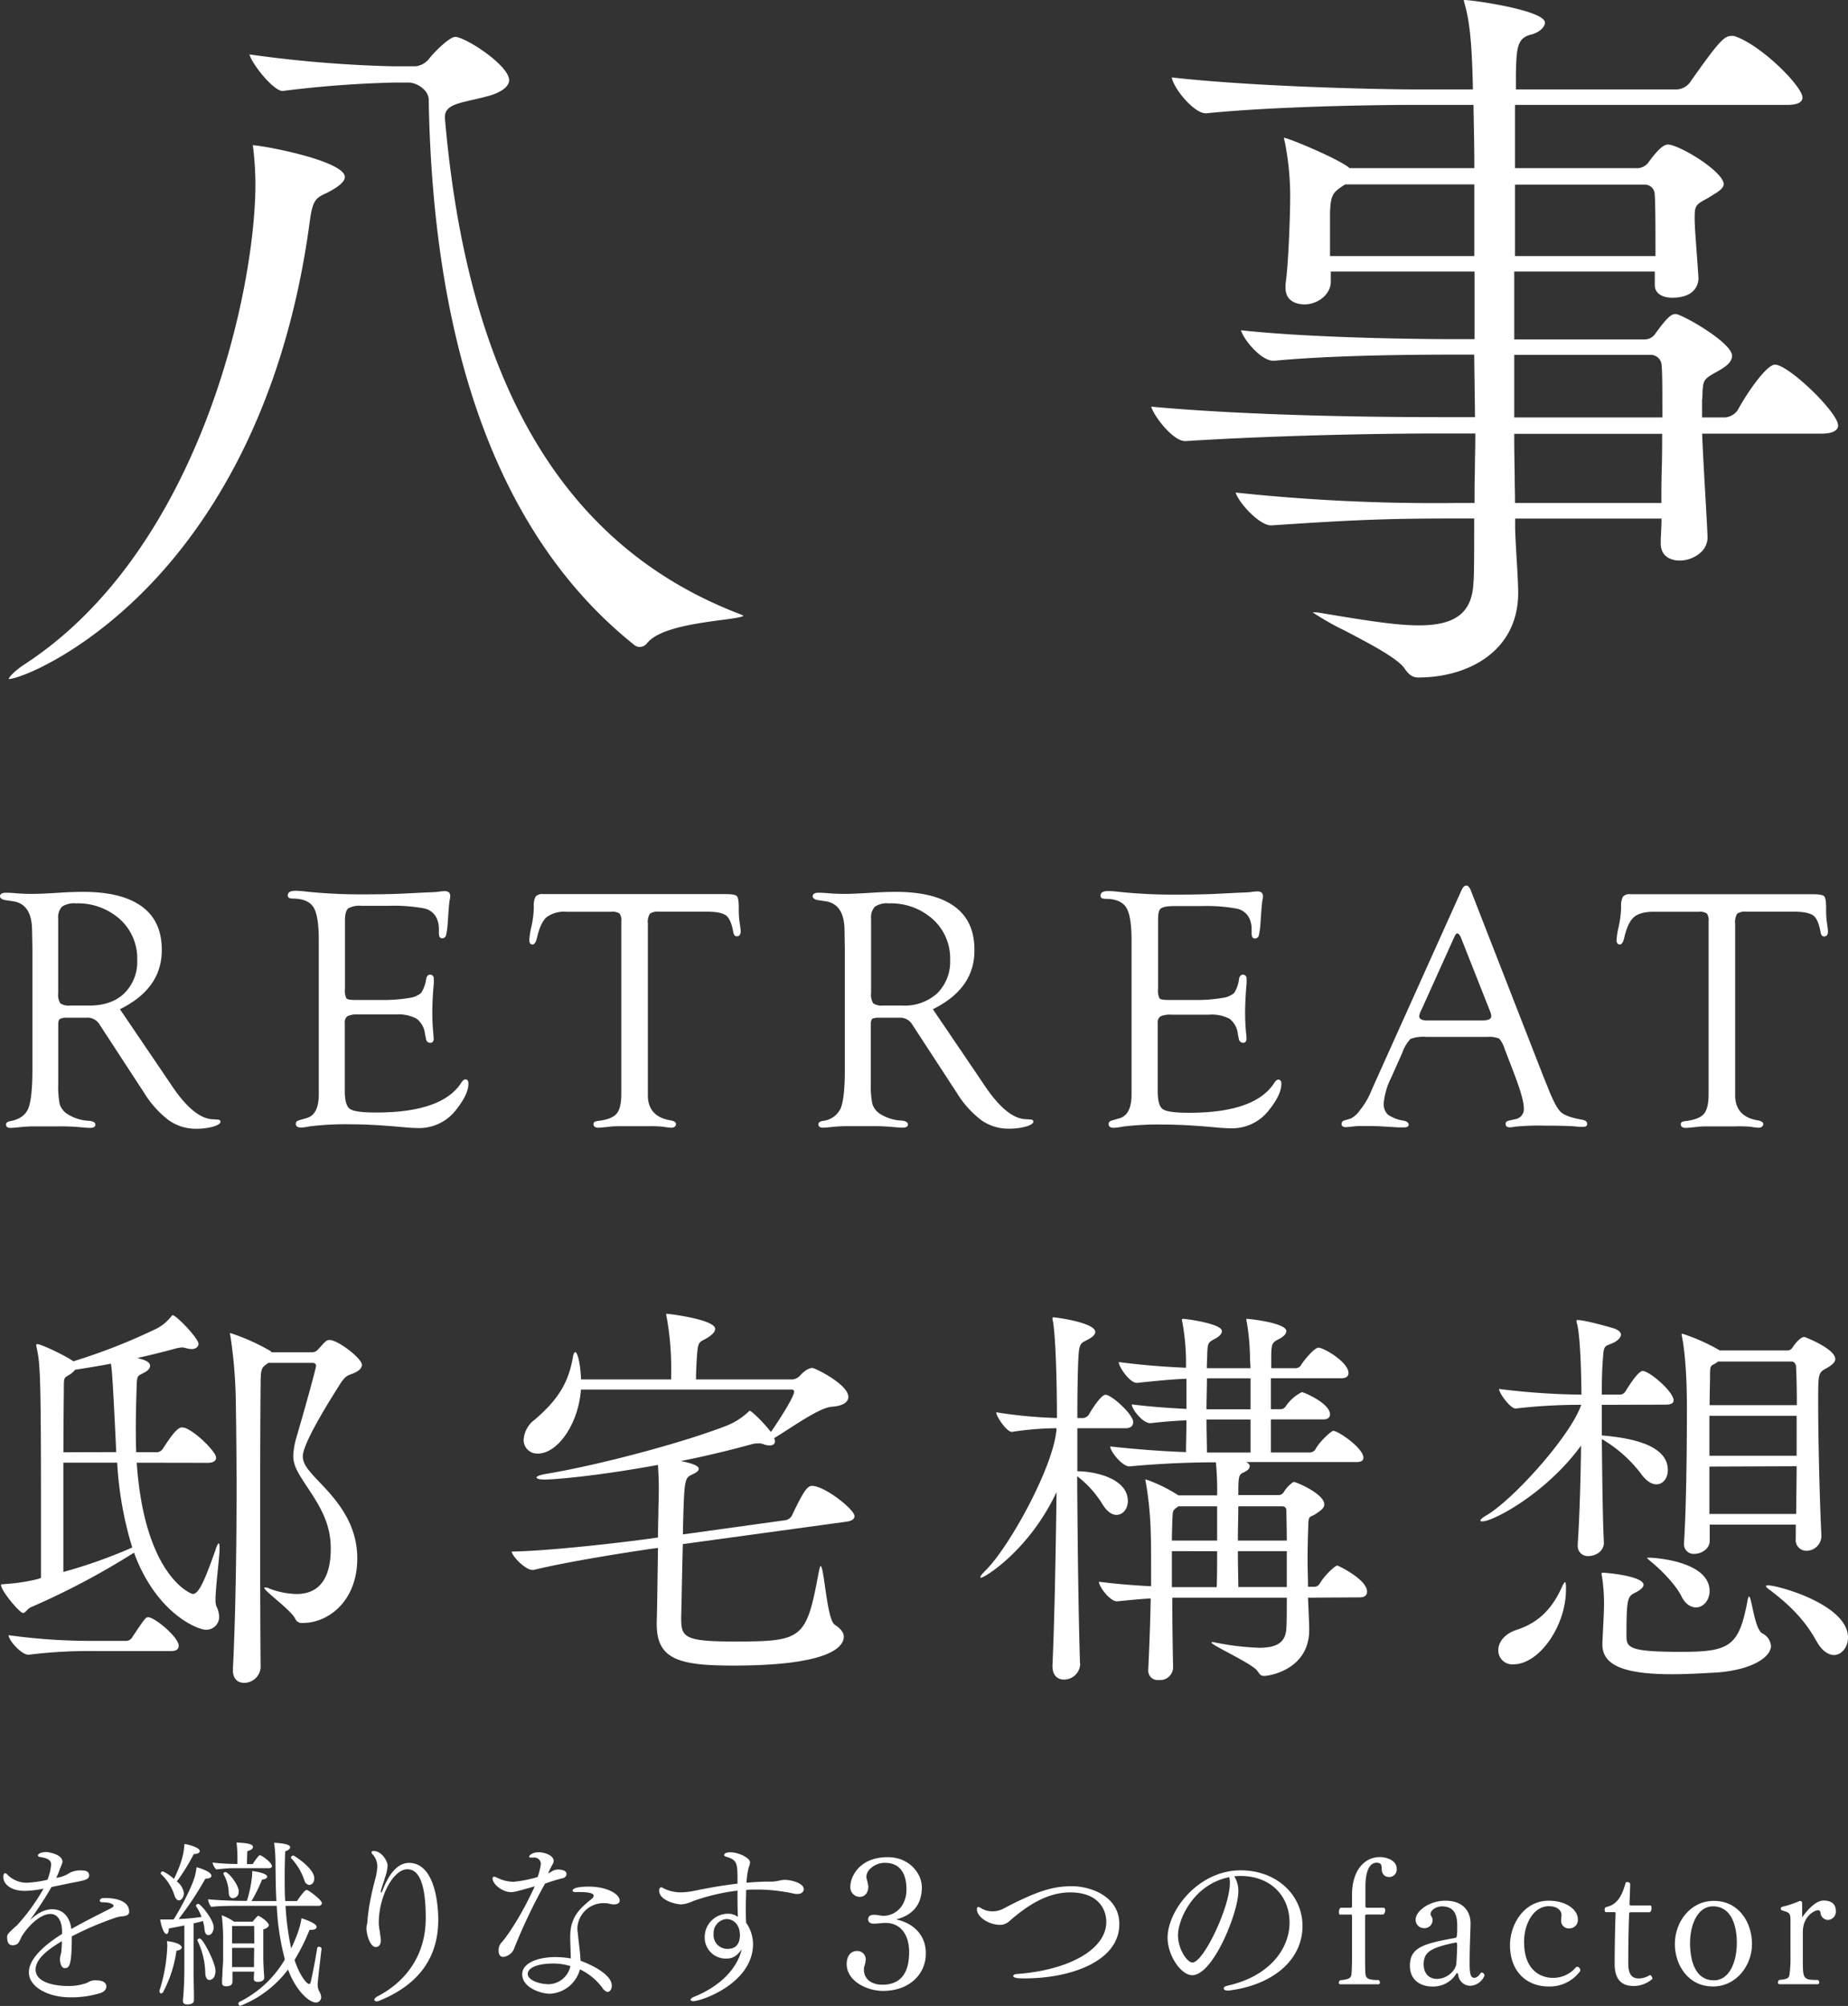 <svg xmlns="http://www.w3.org/2000/svg" width="429.26" height="465.82" viewBox="0 0 429.26 465.82"><rect x="0" y="0" width="429.26" height="465.82" fill="#333333" stroke="none"/><defs><style>.a{fill:#fff;}</style></defs><path class="a" d="M30,444.35c0,.82-.69.94-1.39,1.07a7.92,7.92,0,0,0-1.6.28,74,74,0,0,0-10.33,4.39c0,6.93-.62,7.38-1.64,7.38s-1.11-1.89-1.11-2a4.76,4.76,0,0,1,.17-1.15l.12-.49s.16-1.64.16-2.62c-3.48,2.05-6.11,4.22-6.11,6.6,0,3.07,4.64,3.81,7.47,3.81a12.4,12.4,0,0,0,4-.57,3.79,3.79,0,0,0,.86-.37,2.93,2.93,0,0,1,1.73-.37c2.21,0,2.37,1,2.37,1.43,0,.58-.36,1.19-1.51,1.56a22.81,22.81,0,0,1-6.85.95c-5.08,0-9.63-2.34-9.63-5.83,0-3.11,3.6-6.31,7.7-8.89,0-.29,0-.58,0-.86-.08-1.89-.82-3.78-2.7-3.78-2.22,0-5,2.5-6.73,5.33a6.85,6.85,0,0,1-.78,1.48,1.75,1.75,0,0,1-1.27.45c-.41,0-1.27-.08-1.27-1.84,0-.66.12-.78,1.72-2.3.17-.16.37-.29.54-.45A46.43,46.43,0,0,0,10.12,439a22.39,22.39,0,0,1-4.35.53c-3.15,0-5-1.47-5-3.28,0-.49.17-.82.41-.82s.33.12.54.33a6.4,6.4,0,0,0,4.42,1.89,27,27,0,0,0,4.88-.7,12.14,12.14,0,0,0,.86-3.53c0-.9-.61-1.47-2.58-1.76-.2,0-.49-.12-.49-.37,0-.45,1-.78,1.93-.78.53,0,3.77.53,3.77,2.26,0,.16,0,.2-.41,1.23a5.64,5.64,0,0,0-.33.86c-.2.53-.45,1.1-.7,1.64a7.36,7.36,0,0,0,3.24-1.23,5.63,5.63,0,0,1,2.54-.49c.87,0,1.85.12,1.85,1.14s-.94,1.15-4.59,1.85c-1.15.24-2.67.57-4.14.86a91.73,91.73,0,0,1-5,7.67c1.6-1.44,3.2-2.5,5.21-2.5,2.21,0,4,1.47,4.39,4.59,2.7-1.56,6.07-3.24,8.73-4.59.7-.37,1.07-.54,1.07-.74V443c0-.37-.82-.82-2.55-.82-.45,0-.65-.17-.65-.41s.41-.58.78-.58h.24C25.74,441.15,30,441.4,30,444.35Z" transform="translate(0 -0.43)"/><path class="a" d="M42.22,452.67c0,.33-.41.66-1.23.74a28.82,28.82,0,0,1-3.11,9.64.53.53,0,0,1-.45.28c-.21,0-.37-.16-.37-.45a.59.59,0,0,1,0-.24,38.11,38.11,0,0,0,1.8-10.34,10.17,10.17,0,0,0-.08-1.1C40.42,451.36,42.22,451.93,42.22,452.67ZM49.64,448c0,.57-.32,1.8-1.27,1.8-.45,0-.78-.45-.86-1.27a10.66,10.66,0,0,0-.37-2c-.61.17-1.35.37-2.17.54v10c0,1.27,0,3.45.08,6.23,0,.41,0,1.11,0,1.6,0,.66-.53,1-1.56,1-.65,0-1-.21-1-.86v-.09c.25-2.82.33-4.92.33-8v-9.39c-1.4.29-2.71.53-3.61.7,0,.86-.25,1.27-.53,1.27-.78,0-1.36-2.59-1.48-3.36.08,0,.41,0,2.13,0,.33,0,.66,0,1,0,1.35-2.1,4.34-7.59,5-10.3.12-.53.25-1.23.33-1.84.61.16,3.44,1,3.44,2,0,.37-.41.65-1.27.65h-.12a72.84,72.84,0,0,1-6.23,9.39,49,49,0,0,0,5.33-.49,10.22,10.22,0,0,0-1.28-2.5s0-.08,0-.12c0-.21.29-.41.54-.41C46.69,442.63,49.64,446.24,49.64,448ZM46.4,430.29c0,.37-.49.69-1.39.69a44.37,44.37,0,0,1-3.94,6.36,4.09,4.09,0,0,1,1.64,2.7c0,.91-.53,1.69-1.14,1.69-.37,0-.74-.33-1-1a11.41,11.41,0,0,0-3.15-5.08.29.29,0,0,1-.09-.17.54.54,0,0,1,.5-.49,10.76,10.76,0,0,1,2.58,1.76c2.17-4.42,2.34-6.72,2.42-8.11C43.62,428.73,46.4,429.43,46.4,430.29Zm2.22,29.93c-.53,0-.9-.58-.94-1.64a18.14,18.14,0,0,0-1.81-7.51.15.15,0,0,1,0-.12c0-.2.29-.37.53-.37.74,0,3.65,5.62,3.65,7.5S49,460.22,48.62,460.22Zm25.17.94a3.62,3.62,0,0,0,.29,1.56,3.2,3.2,0,0,1,.53,1.51,1.24,1.24,0,0,1-1.23,1.23c-1.51,0-4.59-2.62-6.48-7.66a25.54,25.54,0,0,1-11.11,8.44c-.2,0-.41-.28-.41-.53a.39.39,0,0,1,.25-.41,25.2,25.2,0,0,0,10.54-9.84A59.8,59.8,0,0,1,64.28,443h-8c-1.8,0-5.28,0-7.21.24a3.39,3.39,0,0,1-.74-1.76c2.05.2,5.62.37,8.57.37h.45a28,28,0,0,0,1.23-6.19c0-.25,0-.49,0-.74.78.08,3.48.53,3.48,1.31,0,.33-.41.62-1.18.66a35.77,35.77,0,0,1-2.46,5H64.2c-.17-3.2-.17-6.15-.21-8.45a35,35,0,0,0-.32-5.08c3.6.16,3.73.82,3.73,1.06s-.33.7-1.15.91c-.08,2-.12,4-.12,5.9s0,3.81.12,5.66H69c.12-.21,1.72-2.58,2.21-2.58s3.57,2.37,3.57,3.07A.73.73,0,0,1,74,443H66.33a61.39,61.39,0,0,0,1.31,9.88c2.13-4.43,2.34-6.64,2.38-7,.53.16,3.53,1.15,3.53,2,0,.37-.33.69-1.19.69-.13,0-.29,0-.45,0a47.57,47.57,0,0,1-3.49,7c1.27,3.86,2.91,5.58,3.36,5.58.17,0,.33-.12.41-.53.37-1.52,1.15-5.62,1.48-7.75a.4.4,0,0,1,.41-.37c.29,0,.61.2.61.45v0C73.79,460.71,73.79,461,73.79,461.16ZM63.17,433.77c0,.25-.2.49-.69.49H54c-1.19,0-2.58.17-3.77.29a3.23,3.23,0,0,1-.86-1.6,47.31,47.31,0,0,0,5.45.33h.33v-1.39a26.22,26.22,0,0,0-.21-3.57c3.37.08,3.82.61,3.82,1s-.41.74-1.32,1c0,.24-.08,2.09-.08,3H58.7a13.18,13.18,0,0,1,1.4-1.93.37.37,0,0,1,.29-.12C60.8,431.23,63.17,433,63.17,433.77Zm-.73,13.7c0,.32-.29.73-1.28,1v6.77c0,.73.09,2.5.13,3.07s.08,1,.08,1.27v.08c0,.91-1.11,1-1.48,1-.78,0-.94-.33-.94-.82,0-.25.08-1.11.08-1.56H54v2.21c0,.86-.45,1.19-1.48,1.19-.61,0-.94-.2-.94-.82v-.2c0-.17,0-.78.08-1.52,0-1.43.17-2.66.17-3.77v-5.09a43.46,43.46,0,0,0-.33-5.08,11.89,11.89,0,0,1,2.87,1.48H58.7a9.36,9.36,0,0,1,1.11-1.27c.08-.05.12-.09.17-.09C60.3,445.33,62.44,446.77,62.44,447.47Zm-7-7.79a1.42,1.42,0,0,1-1.36,1.55c-.53,0-.9-.41-.94-1.23a9.44,9.44,0,0,0-1.23-4.38.17.17,0,0,1,0-.13c0-.16.2-.32.45-.32C53.09,435.17,55.47,438.16,55.47,439.68Zm3.6,8H53.91v4.06h5.16Zm0,5.09H53.91v4.46H59c0-.45,0-1,0-1.43ZM73,436.6c0,1.52-1.15,1.56-1.15,1.56a1.33,1.33,0,0,1-1.1-.94,14.15,14.15,0,0,0-3.16-5.33.18.18,0,0,1,0-.13.63.63,0,0,1,.53-.45C68.3,431.31,73,434.26,73,436.6Z" transform="translate(0 -0.43)"/><path class="a" d="M101.8,446.28c0,10.78-6.93,16-13.62,18.73a1.57,1.57,0,0,1-.69.17c-.33,0-.54-.17-.54-.37s.21-.49.66-.74c6.68-3.44,11.28-9.59,11.28-18.2,0-8.45-1.73-11.36-4.27-11.36-3.24,0-6.64,6.27-6.64,12.46a10.52,10.52,0,0,0,.25,2c0,.25.24,1.68.24,2,0,1.23-.61,1.6-1.23,1.6-1,0-2-2.09-2.13-4.34,0-.46.2-1.07.24-1.64.05-1,.21-2,.37-3.24a68.6,68.6,0,0,1,1.52-6.85,14.49,14.49,0,0,0,.41-2.62,4.14,4.14,0,0,0-1.07-2.79.87.87,0,0,1-.28-.54c0-.2.2-.28.53-.28,1.76,0,3.2,2.29,3.2,3.4a10.23,10.23,0,0,1-.62,2.83c-.28,1-.69,2.05-.94,3a1.58,1.58,0,0,1,0,.21c0,.12,0,.2.12.2s.09-.08.17-.24c2-5.33,4.34-6.64,6.31-6.64C100.85,433.12,101.8,442.14,101.8,446.28Z" transform="translate(0 -0.43)"/><path class="a" d="M131.6,435.58a1.07,1.07,0,0,1-.86,1,36,36,0,0,0-4.14,1.27,129,129,0,0,0-7.09,14.84,3.11,3.11,0,0,1-2.59,2.18c-.69,0-1.1-.5-1.1-1.44a2.65,2.65,0,0,1,.57-1.8c.74-.7,4.22-5.29,7.83-13.16-4.55,1.31-4.92,1.35-5.53,1.35-2,0-4.27-1.85-4.27-3.16,0-.33.13-.41.33-.41a1.32,1.32,0,0,1,.62.17,8.84,8.84,0,0,0,3.93,1,29.18,29.18,0,0,0,5.58-1.11,14.32,14.32,0,0,0,.74-2.95,1.48,1.48,0,0,0-1.68-1.56c-.17,0-.29,0-.46,0h-.2c-.25,0-.37-.08-.37-.24s.57-1,2.3-1c1.27,0,3.4.74,3.4,2a1.7,1.7,0,0,1-.29.86,17.16,17.16,0,0,0-1,2.09,3.06,3.06,0,0,1,.49-.28,7.6,7.6,0,0,1,.7-.41,2.69,2.69,0,0,1,1.1-.25C131.56,434.59,131.6,435.45,131.6,435.58Zm11,7.09a4.17,4.17,0,0,1-1.11-.17,4.57,4.57,0,0,0-1.1-.12,6.09,6.09,0,0,0-6.27,5.66c0,.33,0,.7.08,1.11.2,2.29.57,4.51.65,6.6,4.43,1.68,7.26,3.81,7.26,5.78,0,1.11-.66,1.47-1,1.47s-1-.61-1.15-.9a13.79,13.79,0,0,0-5.25-4.34,7.63,7.63,0,0,1-6.93,5.66c-2.25,0-6.48-1.48-6.48-4.52,0-2.78,4-4,7.71-4a21.16,21.16,0,0,1,3.57.32c0-1.39-.13-3.44-.13-5,0-4.71,2.26-6.6,5-8.85a1,1,0,0,0,.45-.74c0-.82-2.63-.82-3-.82a8.45,8.45,0,0,0-1,0h-.29c-.41,0-.61-.17-.61-.33,0-.49,1-.94,3.73-.94,4.43,0,7.21,1.8,7.21,3.24C143.94,442.42,143.33,442.67,142.63,442.67Zm-14.1,13.73c-3.69,0-5.91,1-5.91,2.42s2.63,2.38,4.92,2.38h.09A5.31,5.31,0,0,0,132.5,457,13.11,13.11,0,0,0,128.53,456.4Z" transform="translate(0 -0.43)"/><path class="a" d="M186.71,439.14c0,.37-.29,1.11-1.48,1.11a4.65,4.65,0,0,1-1-.12,40.65,40.65,0,0,0-8.08-.91c-.9,0-1.89,0-2.83.09,0,1.27-.08,2.58-.08,3.89s0,2.54.08,3.73a8.82,8.82,0,0,1,1.6,4.92c0,9.15-12,13.29-13.86,13.29-.41,0-.65-.13-.65-.33s.28-.49.94-.74c4.8-1.93,9.68-5.66,10.95-11-1.4,2.13-2.87,2.18-3.61,2.18a4.88,4.88,0,0,1-5-5,5.42,5.42,0,0,1,5.25-5.41,3.63,3.63,0,0,1,2.46.74c-.09-1.68-.09-4.06-.09-6.11a47.49,47.49,0,0,0-10.29,2.42,8,8,0,0,1-2.79.78c-1.14,0-5.12-.9-5.12-3.2a1.13,1.13,0,0,1,.08-.45c.12-.25.25-.33.41-.33a1,1,0,0,1,.41.17,8.64,8.64,0,0,0,4.39,1,16.8,16.8,0,0,0,3.16-.41c.69-.12,1.14-.25,2.09-.41,2.58-.49,5.12-.9,7.66-1.19v-1c0-3.86-.16-4.55-2.74-5.29-.25-.08-.37-.21-.37-.33,0-.45.65-.66,1.43-.66,2,0,4.59,1.32,4.59,2.34a3.1,3.1,0,0,1-.32,1.19,19.67,19.67,0,0,0-.5,3.53c1.69-.13,3.37-.25,5.09-.25h.78a8.57,8.57,0,0,0,1.8-.25,6.49,6.49,0,0,1,1.27-.16C184,437,186.71,437.79,186.71,439.14Zm-18,6.93a3.26,3.26,0,0,0-2.95,3.45A3.19,3.19,0,0,0,169,453c1.89,0,2.87-1.11,2.87-3.28C171.82,447.38,170.43,446.07,168.75,446.07Z" transform="translate(0 -0.43)"/><path class="a" d="M205.08,462.76c-3.53,0-8.41-2.17-8.41-6.27,0-1.11.45-3,2.42-3a1.93,1.93,0,0,1,2,2.05,6.76,6.76,0,0,1-.33,1.56,1.23,1.23,0,0,0-.08.37v.37c0,2.13,1.72,3.48,4.26,3.48,4.88,0,6.24-3.52,6.24-7.58s-2-6.77-5.5-6.77h-.24c-.78.05-1.73.17-2.51.17-.53,0-1.27-.17-1.27-1s.62-1.06,1.48-1.06c.7,0,1.31.24,2.05.24,2.71,0,5.37-2.17,5.37-6.15,0-2.95-1-6.15-5-6.15h-.08c-2.1,0-4.23,1.56-4.23,3.24v.21a17,17,0,0,1,.45,2c0,1.51-.78,2.46-2.09,2.46a2.24,2.24,0,0,1-2.09-2.38c0-2.26,2.05-6.85,8.69-6.85,5,0,7.92,3.77,7.92,7,0,4.59-2.75,6.64-6,7.46,3.69.74,6.93,3.36,6.93,7.87C215.08,458.7,211.43,462.76,205.08,462.76Z" transform="translate(0 -0.43)"/><path class="a" d="M260,447.26c0,8.65-11.36,12.59-21.94,12.59-1.15,0-2.71,0-2.71-.58,0-.2.29-.41,1-.45,11.64-.86,20.62-5.57,20.62-12.09,0-2.91-1.84-6.85-8.4-6.85-5.83,0-10.54,3.73-13.17,5.86-.86.7-1.55,1.68-3.15,1.68-2.38,0-5.33-1.72-5.33-3.64,0-.37.12-.5.29-.5a2.18,2.18,0,0,1,.86.37,4.83,4.83,0,0,0,2.46.62,5.08,5.08,0,0,0,2.54-.62c8.2-4.3,11.72-5.2,16-5.2C253.13,438.45,260,440.66,260,447.26Z" transform="translate(0 -0.43)"/><path class="a" d="M285.4,462.68h-.29c-.49,0-.86-.21-.86-.5s.29-.49.94-.65c9.55-2.13,14.35-8.45,14.35-14.64,0-6-4.18-10.74-11.23-10.82-.54,0-1.07,0-1.6.08a3.3,3.3,0,0,0,.16.29,6.38,6.38,0,0,1,.78,3.19c0,4.92-5.86,19.48-10.7,19.48-2.62,0-5.74-4.55-5.74-8.73,0-6.15,7-15.62,17-15.62,8.32,0,14.34,5.69,14.34,12.95C302.53,455.71,295.48,461.45,285.4,462.68Zm-11.77-12.84c0,3.16,2.09,6.32,3.36,6.32,2.54,0,8.69-12.79,8.69-18.49a4.38,4.38,0,0,0-.16-1.32C277.24,438,273.63,446.15,273.63,449.84Z" transform="translate(0 -0.43)"/><path class="a" d="M322.71,436.31c-1.11,0-1.77-.69-1.77-2,0-.7-.08-1.32-1.19-1.32-1.55,0-2.58,1.81-2.58,5.54V443c0,.37.08.45.45.45h3.73c.21,0,.41.16.41.57a1.36,1.36,0,0,1-.41,1h-3.81c-.41,0-.45.16-.45.41V454c0,1.77,0,3.61.08,4.72s.57,1.52,3.08,1.52a.78.78,0,0,1,.28.57c0,.25-.12.41-.37.41h-8.77c-.29,0-.41-.16-.41-.37a.82.82,0,0,1,.33-.57c2.21-.21,2.54-.58,2.62-1.48.12-1.6.12-3.07.12-4.71v-8.2c0-.78,0-.86-.24-.86h-2.67a1.14,1.14,0,0,1-.12-.58c0-.41.12-.9.41-1h2.26c.32,0,.36-.08.36-.62v-2.38c0-5.61,2.83-8.77,6.48-8.77,1.52,0,3.9.74,3.9,2.71A1.74,1.74,0,0,1,322.71,436.31Z" transform="translate(0 -0.43)"/><path class="a" d="M341.57,461.57a2.84,2.84,0,0,1-2.87-2.67c-.05-.16-.13-.28-.25-.28a.21.21,0,0,0-.16.12,6.32,6.32,0,0,1-5.62,3c-2.38,0-5.17-1.23-5.17-4.83,0-4.27,3.16-5.13,10.66-6.48.33-.17.33-1.15.33-2.91,0-3-1.11-4.39-3.57-4.39-1.35,0-2.62.9-2.62,1.76V445c0,.21.45.7.45,1.19a1.86,1.86,0,0,1-2,2,1.93,1.93,0,0,1-1.92-2c0-2,3.24-4.38,6.88-4.38,4.68,0,5.87,3.07,5.87,5.16,0,1.93-.21,5.25-.21,9.23,0,2.42.17,3.52,1.07,3.52h0c.53,0,1-.37,1.6-1.23h.12a.71.71,0,0,1,.66.7A3.74,3.74,0,0,1,341.57,461.57Zm-3.33-10.05h-.08c-6,1.23-7.46,2.3-7.46,5.05s1.89,3.4,3,3.4c2.59,0,4.55-2.09,4.6-3.73,0,0,.16-2.46.16-3.69a2,2,0,0,0,0-.62C338.41,451.61,338.37,451.52,338.24,451.52Z" transform="translate(0 -0.43)"/><path class="a" d="M359.69,461.73c-4.8,0-8.94-3.19-8.94-9.63,0-4.72,3.2-10.29,9-10.29,4,0,6.76,2.05,6.76,4.34a1.94,1.94,0,0,1-1.88,2.09,1.77,1.77,0,0,1-2-1.88c0-.49.08-1,.08-1.27,0-1-1-2-2.91-2-3.61,0-5.78,4.1-5.78,8.28,0,7.13,4.43,8.36,6.68,8.36a6.93,6.93,0,0,0,5.29-2.37.45.45,0,0,1,.41-.21.8.8,0,0,1,.66.78.49.49,0,0,1,0,.21A8.76,8.76,0,0,1,359.69,461.73Z" transform="translate(0 -0.43)"/><path class="a" d="M379.37,461.61c-3.12,0-4.31-2.05-4.31-5.08s.08-8.53.21-11.52c0-.5,0-.54-.29-.54h-2.05a.9.9,0,0,1-.2-.57,1,1,0,0,1,.16-.53s1.15-.37,1.23-.41c1.27-.62,2.46-1.64,3.44-5.13.09-.33.13-.33.37-.33.58,0,.74.17.74.66l-.16,4.3c0,.37,0,.45.41.45h4.3c.33,0,.41.21.41.58s-.12.86-.41,1h-4.39c-.36,0-.41.17-.41.41-.16,4.06-.2,8.61-.2,11.4s.94,3.57,2.5,3.57a5,5,0,0,0,2.5-.78s0,0,.08,0c.25,0,.54.61.54.86v0A6.49,6.49,0,0,1,379.37,461.61Z" transform="translate(0 -0.43)"/><path class="a" d="M397.9,461.73c-5.78,0-8.86-5-8.86-9.88,0-5.08,3.57-10,9.06-10,5.79,0,8.86,5,8.86,10C407,456.73,403.39,461.73,397.9,461.73Zm0-18.61c-3.73,0-5.33,4.55-5.33,8.49,0,4.18,1.23,8.69,5.53,8.69,3.74,0,5.34-4.51,5.34-8.69C403.44,447.67,402.2,443.12,397.9,443.12Z" transform="translate(0 -0.43)"/><path class="a" d="M424.63,446.28a1.79,1.79,0,0,1-1.76-1.73c-.08-.32-.25-.53-.58-.53-.69,0-3.52,1.27-3.52,5.09v6.27c0,4.59,0,4.84,3.52,4.84a.7.7,0,0,1,.29.57.37.37,0,0,1-.37.41H413.4a.36.36,0,0,1-.41-.41.78.78,0,0,1,.28-.57c2-.21,2.3-.41,2.42-1.4a28.63,28.63,0,0,0,.21-4.26v-8c0-1.84-.17-2-2-2.5a.5.5,0,0,1-.25-.41.44.44,0,0,1,.29-.41,24.54,24.54,0,0,0,4.06-1.35h.16c.37,0,.45.24.45.7v3.07c1.81-2.5,3.53-3.89,5-3.89,1,0,2.83.28,2.83,2.46A1.94,1.94,0,0,1,424.63,446.28Z" transform="translate(0 -0.43)"/><path class="a" d="M27.86,234.79l10.86,16L40,252.69q5,7.38,9.28,7.65l1.26.08c.47,0,.7.22.67.56s-.61.77-1.75,1.09a14.36,14.36,0,0,1-3.88.48,10.87,10.87,0,0,1-6.35-1.95,23.27,23.27,0,0,1-5.73-6.36l-9.79-15-.55-.86a3.29,3.29,0,0,0-3.07-1.62H14.83L14,237c-.32.19-.47.61-.47,1.26v12.32l0,1.58a21.38,21.38,0,0,0,.33,4.64A4.24,4.24,0,0,0,15.46,259a10.06,10.06,0,0,0,5.24,1.7c.94.1,1.43.39,1.45.88s-.38.77-1.3.77c-.36,0-1.14-.06-2.32-.17a49.6,49.6,0,0,0-5-.18l-3.78,0-2,0a31.89,31.89,0,0,0-3.22.19c-1,.11-1.74.16-2.13.16-.65,0-1-.27-1-.81,0-.38.33-.64,1-.76q3.15-.6,4.13-2.86t1-8.93V220.7l-.08-4.1c0-4.1-1.43-6.38-4.29-6.86l-1.85-.27C.42,209.31,0,209,0,208.54s.45-.8,1.34-.8c.21,0,1.13,0,2.75.15,1,.08,2.11.12,3.5.12q1.82,0,6.18-.27c2.1-.14,3.95-.2,5.55-.2q9,0,13.65,3.41t4.61,10.14Q37.58,230,27.86,234.79Zm-11.56-.85h4.45c3.45,0,6.15-.95,8.12-2.84a10.26,10.26,0,0,0,3-7.78,12.21,12.21,0,0,0-4-9.41,14.58,14.58,0,0,0-10.25-3.7,5.07,5.07,0,0,0-3.22.77,3.6,3.6,0,0,0-.88,2.79l0,1.3v16a3.63,3.63,0,0,0,.49,2.35A3.55,3.55,0,0,0,16.3,233.94Z" transform="translate(0 -0.43)"/><path class="a" d="M80.13,214.2v15.88a4.18,4.18,0,0,0,.33,2.19c.23.25.9.37,2,.37h6.06a35.05,35.05,0,0,0,6.53-.47A5.24,5.24,0,0,0,97.83,231,8,8,0,0,0,99,227.72c.13-.65.46-1,1-.94s.77.38.77,1.06c0,.18,0,.47,0,.86q-.35,3.81-.35,7a46.77,46.77,0,0,0,.24,4.75c0,.52.08.9.08,1.14,0,.65-.26,1-.77,1a.93.93,0,0,1-1-.87l-.24-1.1A5.16,5.16,0,0,0,96.78,237,9,9,0,0,0,92,236H83.31a5.62,5.62,0,0,0-2.57.39,1.69,1.69,0,0,0-.65,1.58l0,1.3v14.5c0,2.24.4,3.63,1.2,4.18s2.82.83,6.07.83q15.43,0,19.84-7c.29-.44.59-.68.89-.7q.72,0,.72,1c0,1.69-1,3.72-2.87,6.07a10.81,10.81,0,0,1-8.74,4.24c-.76,0-1.78-.05-3.06-.16q-7.53-.71-12.44-.71a68.76,68.76,0,0,0-9.72.47,13,13,0,0,1-2,.28c-.84,0-1.26-.28-1.26-.85s.34-.74,1-.92l1.5-.43c1.88-.53,2.83-2.37,2.83-5.52l0-2.56v-33.3c0-3.76-.42-6.29-1.24-7.59s-2.43-2-4.82-2c-.76,0-1.14-.24-1.14-.73q0-1.08,1.77-1.08a23.89,23.89,0,0,1,2.63.2,124.3,124.3,0,0,0,13.54.63c3.2,0,6-.06,8.5-.16l5.59-.28c1.54-.05,2.49-.1,2.83-.15a11.18,11.18,0,0,1,1.57-.16c.87,0,1.3.38,1.3,1.14a4.46,4.46,0,0,1-.12.9c-.08.36-.18,1.41-.31,3.13l-.16,2.32a15.94,15.94,0,0,1-.4,2.84.9.9,0,0,1-.88.61c-.51,0-.76-.37-.76-1.18v-1a6.19,6.19,0,0,0-.48-2.4,4.14,4.14,0,0,0-3-2.36,39.39,39.39,0,0,0-8.37-.59H84a5.3,5.3,0,0,0-3.15.62C80.36,211.9,80.13,212.81,80.13,214.2Z" transform="translate(0 -0.43)"/><path class="a" d="M164.19,212.14H153.13a3.24,3.24,0,0,0-2.18.48,3.69,3.69,0,0,0-.46,2.32v38.62l0,1.54c.13,3.08,1.85,4.9,5.16,5.48.92.15,1.37.45,1.37.88s-.36.85-1.1.85a15.22,15.22,0,0,1-1.93-.24,34.32,34.32,0,0,0-3.55-.11l-2.88,0-3.07,0c-1.11,0-2,0-2.8.11-1.5.16-2.38.24-2.65.24-.78,0-1.18-.28-1.18-.84s.43-.67,1.3-.77c2-.26,3.38-.82,4.09-1.68s1.07-2.38,1.07-4.59V215.37l0-1a2.61,2.61,0,0,0-.42-1.81,3,3,0,0,0-1.91-.4H131.57a6.89,6.89,0,0,0-4.63,1.28q-1.43,1.28-2.22,4.82c-.24,1-.59,1.52-1.06,1.5s-.71-.38-.71-1.06a17.74,17.74,0,0,1,.47-3A23.19,23.19,0,0,0,124,211a4.44,4.44,0,0,1,.42-2.37,2.08,2.08,0,0,1,1.75-.57h42.37c1.45,0,2.32.16,2.62.47s.45,1.24.45,2.78a20.39,20.39,0,0,0,.2,3.37q.19,1.34.24,1.92c0,.79-.25,1.21-.83,1.26s-.79-.38-.94-1.22c-.35-1.86-.9-3.08-1.66-3.64S166.39,212.14,164.19,212.14Z" transform="translate(0 -0.43)"/><path class="a" d="M216.69,234.79l10.86,16,1.26,1.88q5,7.38,9.28,7.65l1.26.08c.47,0,.69.22.67.56s-.61.77-1.75,1.09a14.41,14.41,0,0,1-3.88.48A10.87,10.87,0,0,1,228,260.6a23.11,23.11,0,0,1-5.73-6.36l-9.79-15-.56-.86a3.27,3.27,0,0,0-3.06-1.62h-5.24l-.86.16q-.48.28-.48,1.26v12.32l0,1.58a20.56,20.56,0,0,0,.34,4.64,4.24,4.24,0,0,0,1.59,2.23,10,10,0,0,0,5.23,1.7c.95.1,1.43.39,1.46.88s-.38.77-1.3.77c-.37,0-1.14-.06-2.32-.17a49.83,49.83,0,0,0-5-.18l-3.77,0-2.05,0a32.07,32.07,0,0,0-3.23.19c-1,.11-1.73.16-2.12.16-.66,0-1-.27-1-.81,0-.38.32-.64,1-.76a5.15,5.15,0,0,0,4.13-2.86c.66-1.51,1-4.49,1-8.93V220.7l-.07-4.1c0-4.1-1.44-6.38-4.29-6.86l-1.85-.27c-.84-.16-1.26-.46-1.26-.93s.44-.8,1.34-.8c.21,0,1.12,0,2.75.15.94.08,2.11.12,3.5.12q1.82,0,6.18-.27c2.1-.14,4-.2,5.55-.2q9,0,13.65,3.41t4.6,10.14Q226.4,230,216.69,234.79Zm-11.57-.85h4.46a11.25,11.25,0,0,0,8.12-2.84,10.3,10.3,0,0,0,3-7.78,12.21,12.21,0,0,0-4-9.41,14.58,14.58,0,0,0-10.25-3.7,5,5,0,0,0-3.22.77,3.6,3.6,0,0,0-.89,2.79l0,1.3v16a3.62,3.62,0,0,0,.5,2.35A3.5,3.5,0,0,0,205.12,233.94Z" transform="translate(0 -0.43)"/><path class="a" d="M269,214.2v15.88a4.18,4.18,0,0,0,.33,2.19c.22.25.9.37,2,.37h6.06a35.05,35.05,0,0,0,6.53-.47,5.28,5.28,0,0,0,2.75-1.14,7.93,7.93,0,0,0,1.14-3.31c.14-.65.47-1,1-.94s.76.38.76,1.06c0,.18,0,.47,0,.86q-.34,3.81-.35,7a46.77,46.77,0,0,0,.24,4.75c.05.52.08.9.08,1.14,0,.65-.26,1-.77,1a1,1,0,0,1-1-.87l-.23-1.1A5.16,5.16,0,0,0,285.6,237a9,9,0,0,0-4.79-.94h-8.67a5.67,5.67,0,0,0-2.58.39,1.7,1.7,0,0,0-.64,1.58l0,1.3v14.5c0,2.24.39,3.63,1.19,4.18s2.83.83,6.08.83q15.43,0,19.84-7c.29-.44.59-.68.88-.7.49,0,.73.31.73,1,0,1.69-1,3.72-2.87,6.07a10.81,10.81,0,0,1-8.74,4.24c-.76,0-1.78-.05-3.07-.16q-7.51-.71-12.43-.71a68.76,68.76,0,0,0-9.72.47,13.11,13.11,0,0,1-2.05.28c-.84,0-1.25-.28-1.25-.85s.34-.74,1-.92l1.49-.43q2.83-.79,2.84-5.52l0-2.56v-33.3c0-3.76-.42-6.29-1.24-7.59s-2.44-2-4.82-2c-.77,0-1.15-.24-1.15-.73,0-.72.6-1.08,1.78-1.08a23.89,23.89,0,0,1,2.63.2,124,124,0,0,0,13.54.63c3.2,0,6-.06,8.5-.16l5.58-.28c1.55-.05,2.5-.1,2.84-.15a11.18,11.18,0,0,1,1.57-.16c.87,0,1.3.38,1.3,1.14a4.46,4.46,0,0,1-.12.9c-.08.36-.18,1.41-.31,3.13l-.16,2.32a17,17,0,0,1-.4,2.84.91.91,0,0,1-.88.61c-.51,0-.77-.37-.77-1.18v-1a6.18,6.18,0,0,0-.47-2.4,4.16,4.16,0,0,0-3-2.36,39.39,39.39,0,0,0-8.37-.59h-6.16c-1.63,0-2.68.21-3.15.62S269,212.81,269,214.2Z" transform="translate(0 -0.43)"/><path class="a" d="M345.5,241.22H331.26a8.29,8.29,0,0,0-3.62.47,8.73,8.73,0,0,0-1.89,3.16l-2.58,5.79a16.77,16.77,0,0,0-1.75,5.92,3.43,3.43,0,0,0,.93,2.68,8.53,8.53,0,0,0,3.63,1.42c.79.15,1.2.46,1.22.92s-.34.65-1.09.65c-.29,0-.74,0-1.34,0L321,262c-1.25-.06-2.71-.09-4.35-.09-.76,0-1.35,0-1.77.05-1.33.15-2.07.22-2.2.22-.7,0-1.06-.24-1.06-.72a.83.83,0,0,1,.67-.85l1.46-.43a5.68,5.68,0,0,0,2.12-1.91,18.4,18.4,0,0,0,2.21-3.49l1.14-2.6,20.22-44.93c.34-.78.72-1.18,1.14-1.18s.78.38,1.07,1.15l16.91,43.34.87,2.13c1.23,3.18,2.26,5.15,3.07,5.93s2.46,1.39,5,1.83c.81.16,1.2.48,1.18,1s-.4.66-1.1.66c-.24,0-.74,0-1.5-.08-1.36-.14-3.79-.2-7.28-.2a55.91,55.91,0,0,0-6.85.24,7.51,7.51,0,0,1-1.22.15c-.68,0-1-.27-1-.8s.33-.68,1-.81l1.22-.28a2.37,2.37,0,0,0,2-2.68q0-2.08-2.4-8.32l-2-5.2a7,7,0,0,0-1.3-2.5A6,6,0,0,0,345.5,241.22Zm.47-6.33L339.8,219.3l-.32-.82c-.31-.84-.66-1.27-1-1.3q-.29,0-.63.75l-7.67,17a4.58,4.58,0,0,0-.52,1.46c0,.68.61,1,1.81,1l1.07,0H344.4c1.31,0,2-.33,2-1a3.68,3.68,0,0,0-.2-.91Z" transform="translate(0 -0.43)"/><path class="a" d="M416.74,212.14H405.68a3.24,3.24,0,0,0-2.18.48,3.78,3.78,0,0,0-.45,2.32v38.62l0,1.54c.13,3.08,1.84,4.9,5.15,5.48.92.15,1.38.45,1.38.88s-.37.85-1.11.85a15.22,15.22,0,0,1-1.93-.24A34.32,34.32,0,0,0,403,262l-2.88,0-3.07,0c-1.11,0-2,0-2.8.11q-2.25.24-2.64.24c-.79,0-1.19-.28-1.19-.84s.44-.67,1.3-.77c2-.26,3.39-.82,4.1-1.68s1.06-2.38,1.06-4.59V215.37l0-1a2.61,2.61,0,0,0-.42-1.81,2.94,2.94,0,0,0-1.9-.4H384.12c-2.13,0-3.67.43-4.62,1.28s-1.7,2.46-2.23,4.82c-.23,1-.59,1.52-1.06,1.5s-.71-.38-.71-1.06a17.06,17.06,0,0,1,.48-3,23.82,23.82,0,0,0,.58-4.67,4.44,4.44,0,0,1,.42-2.37,2.08,2.08,0,0,1,1.75-.57H421.1c1.45,0,2.32.16,2.62.47s.46,1.24.46,2.78a20.67,20.67,0,0,0,.19,3.37q.19,1.34.24,1.92c0,.79-.25,1.21-.83,1.26s-.79-.38-.94-1.22c-.34-1.86-.89-3.08-1.65-3.64S418.94,212.14,416.74,212.14Z" transform="translate(0 -0.43)"/><path class="a" d="M2.05,158.11H2c.13-.5,1.38-1.86,3.53-3.3,40.65-26.3,53.8-86.59,53.8-111.67a72.35,72.35,0,0,0-.53-8.39,2.21,2.21,0,0,0-.11-.59h0c2.22,0,21.41,3.6,21.41,7.38,0,1-1.26,2.15-3.86,3.53l-.44.21c-2.51,1.15-3.19,1.66-3.86,6.68-5.93,44.2-23.7,70.5-37.57,84.78C19,152.54,4.4,158.11,2.05,158.11Zm146.46-7.45a2,2,0,0,1-1.18-.46c-30.62-24.45-46.69-67-47.75-126.6,0-2.29-2.8-4-4.68-4H91.7a251.21,251.21,0,0,0-26,1.95H65.6c-2,0-6.95-6-7.65-8.48a287,287,0,0,0,33.4,2.76H96.5a4.64,4.64,0,0,0,3.17-1.76C101,12.34,104.47,9,105.73,9c2.35,0,12.53,6.59,12.53,10.05,0,1.75-2.49,3.05-4.83,3.67-1.4.39-2.71.69-3.86.95-3.61.82-6.22,1.42-6.22,3.9v.35c5.34,61.85,27.73,99.49,68.45,115.09a4.93,4.93,0,0,1,.92.44c-.55.36-3.18.72-5.51,1-6,.82-14.11,1.95-16.89,5.31A2.13,2.13,0,0,1,148.51,150.66Z" transform="translate(0 -0.43)"/><path class="a" d="M329.43,157.76c-1.25,0-2.21-.63-3.19-2.12-1.66-2.38-8.15-5.77-13.87-8.77a64.23,64.23,0,0,1-7.47-4.24h0a9.7,9.7,0,0,1,2.05.17c9.55,1.59,17.09,2.85,22.63,2.85,8.53,0,12.32-2.93,12.67-9.81.18-1.78.18-7.15.18-14.58v-.43H338c-16.21,0-24.05.36-42.63,1.6h-.15c-2.7,0-7.52-5.29-8.2-7.62a438.12,438.12,0,0,0,50.81,2.43h4.68v-.42c0-2.21,0-4.53.08-7,0-2.67.1-5.43.1-8.31v-.42H334.4c-14.32,0-38.36.46-59,1.77h-.15c-2.74,0-7.19-5.7-7.84-8,23,2.12,51.67,2.44,66.79,2.44h8.42l-.19-14.52H338c-17.92,0-32,.48-41.94,1.42h-.31c-2.83,0-6.88-4.9-7.49-7.08,18.13,2,46.37,2.07,49.57,2.07h4.68V63.49H309.12v2.38c0,2.8-2.87,5.25-6.14,5.25-1,0-4.37-.27-4.37-3.83V66.4c.73-4.92,1.07-16.85,1.07-19.35a64.69,64.69,0,0,0-1.26-13.76,2.79,2.79,0,0,1-.16-.89c1.6.33,11.79,4.55,14.94,6.83l.26.25h29v-.42c0-4.47-.08-8-.13-10.39,0-1.22-.05-2.15-.05-2.75V24.79H328.72c-10.84,0-33.25.41-48.51,1.95h-.13c-2.8,0-7.51-5.85-7.9-8.33,18.29,2.08,46.9,2.79,57.25,2.79h12.69l0-.93c-.18-6.27-.38-13.37-1.77-18.43l-.14-.53a6.26,6.26,0,0,1-.2-.88h.1c2.05,0,18.75,2.41,18.75,5.25,0,1-1.21,2.28-3.23,2.78-3.28.82-3.35,3.2-3.51,8.93V21.2h37.17a4,4,0,0,0,3.38-1.81c6.79-9.64,7.88-10.62,9.58-10.62a1.94,1.94,0,0,1,.88.13c6.21,2.2,15.56,11.66,15.56,14.18,0,1.1-1.23,1.71-3.48,1.71H351.91V39.48H380a3.34,3.34,0,0,0,2.82-1.22C385.88,34,387,34,387.49,34c1.19,0,4.45,1.55,7.42,3.52,3.37,2.25,5.47,4.41,5.47,5.64,0,1-1.23,1.78-2.53,2.56-.34.21-.69.42-1,.64-3.12,1.65-3.21,1.79-3.21,5,0,1.34.28,5.14.53,8.49.15,2.06.29,4,.36,5.2,0,1-.45,4.52-6.15,4.52-1.85,0-4-.77-4-2.94V63.49H351.73V79.25h30.08A3,3,0,0,0,384.44,78c3.11-4.32,3.93-4.64,4.82-4.64,1.34,0,13.07,6.59,13.07,9.7,0,1.64-1.83,2.77-3.86,3.88-2.71,1.51-2.83,1.89-3,4.42,0,.54,0,1.17-.11,2v4h5.39a4,4,0,0,0,2.85-1.63c2.44-4.46,6.8-10.62,8.69-10.62,3.15,0,14.67,11.09,14.67,14.13,0,1.2-1.4,1.89-3.84,1.89H395.39l0,.44c.18,4.16.46,9.14.71,13.52.24,4.13.44,7.7.53,9.91a4.63,4.63,0,0,1-1.34,3.49,7.29,7.29,0,0,1-5.16,2.11c-1,0-4.37-.29-4.37-4v-.35c0-.44,0-1,.07-1.64,0-.93.11-2.07.11-3.33v-.43h-34v1.67c0,1.66.16,4.48.34,7.48s.37,6.24.37,8.14C352.62,151.69,341,157.76,329.43,157.76Zm22.3-56.21c0,3.47.06,6.61.11,9.38,0,2.2.07,4.16.07,5.89v.42h34v-.42c0-2.24,0-4.7.08-7.22s.1-5.4.1-8v-.42H351.73Zm0-4.19h34.41v-.42c0-5.57,0-10-.18-11.77a2.51,2.51,0,0,0-2.56-2.33H351.73Zm.18-37.46h32.63v-.43c0-5.33,0-11.37-.18-14a2.3,2.3,0,0,0-2.2-2.17H351.91ZM311.8,43.68c-2.33,1.55-2.68,2.28-2.86,6V59.9h33.52V43.25h-30Z" transform="translate(0 -0.43)"/><path class="a" d="M31.76,340.1c1.8,26.32,12.59,30.48,13,30.48,1.33,0,2.56-2.46,5.3-10.22a4.78,4.78,0,0,1,.66-1.51c.19-.1.29.28.29.94,0,2.37-.95,9.09-.95,12.21a4.24,4.24,0,0,0,.19,1.42,5.71,5.71,0,0,1,.66,2.47,3,3,0,0,1-3.12,3c-1.8,0-11.45-3.7-16.66-17.9a175.16,175.16,0,0,1-24,12.69C6.39,374,5.92,375,5.35,375c-.76,0-5.11-5.11-5.11-6.53,0-.19.28-.09.85-.19a44.27,44.27,0,0,0,7.57-1.13l.86-.29V351.65c0-32.19-.19-34.46-1-38.24a1.79,1.79,0,0,1-.09-.57c0-.19,0-.29.19-.29.95,0,6.72,2.75,8.42,4a137.39,137.39,0,0,0,19.5-7.67,10.58,10.58,0,0,0,3-2.46c.29-.28.38-.57.57-.57.85,0,6,5.4,6,6.63,0,.66-.57,1.23-1.61,1.23a6.06,6.06,0,0,1-1.23-.19,4.3,4.3,0,0,0-1-.19,9,9,0,0,0-1.6.29c-2.75.75-5.78,1.51-8.81,2.17,1.61.38,3,.85,3,1.8,0,.57-.47,1.14-1.42,1.61-1.51.85-1.61.47-1.7,3.31-.1,3-.19,6.16-.19,9.28,0,2,0,3.88.09,5.87h4.92a1.77,1.77,0,0,0,1.24-.76c2.55-4,3.69-5,4.44-5,.29,0,.48.09.67.09,2.74,1,7.29,5.68,7.29,6.91,0,.66-.48,1.23-2,1.23Zm-9.65,43.74a112.76,112.76,0,0,0-15.43.85h-.1C5,384.69,2,381.38,2,380.15a138.9,138.9,0,0,0,20.44,1.32H29.4a1.61,1.61,0,0,0,1.32-.85c2.84-4.26,3.12-4.64,3.69-4.64,1.52,0,7.1,4.64,7.1,6.63,0,.66-.38,1.23-1.8,1.23ZM27,337.64c-.85-18-1-18.84-1.23-20.54-2.84.57-5.78,1-8.33,1.42a5,5,0,0,1-1.61,1.32c-.85.57-1,.38-1,2.84,0,1.9-.1,7.77-.1,15ZM14.72,340.1v25.37a117,117,0,0,0,16-5.68,82.6,82.6,0,0,1-3.5-19.69Zm47.62-23.19-.38.28c-1.14.85-1.42,1-1.42,4.64-.1,9.47-.1,20.54-.1,32s0,23.1.1,33.79a3.84,3.84,0,0,1-3.88,3.6c-1.33,0-2.56-.85-2.56-2.93V388c.57-11,.85-27.26.85-41.56,0-7.95-.09-15.24-.18-20.82a110.14,110.14,0,0,0-1.24-14.86,2,2,0,0,1-.09-.67c0-.09,0-.09.09-.09a48.14,48.14,0,0,1,9.28,4.16l.29.29h9.27a1.73,1.73,0,0,0,1.42-.57c.67-.66,1.33-1.51,1.8-1.89a1.34,1.34,0,0,1,1-.38c1.89,0,7.48,4.26,7.48,5.77,0,.95-1.14,1.71-2.56,2.18-.76.28-1.32.47-2.46,2.18-.19.38-8.71,13.34-8.71,16.85,0,1.61.95,2.84,2.65,4.73,4,4.26,10,9.85,10,19,0,9.84-6.63,15-12.69,15a1.64,1.64,0,0,1-1.7-.95c-1-2.08-7.2-6.44-7.2-7.2,0-.09,0-.09.19-.09a1.72,1.72,0,0,1,.85.19,18.7,18.7,0,0,0,6.44,1.32c7.19,0,7.95-6.72,7.95-10.6,0-6.25-2.93-10.41-6.06-15.14-1.7-2.66-2.65-4.17-2.65-6.44a17.78,17.78,0,0,1,.76-4.26c3-10.32,4.54-16.19,4.54-16.57s-.28-.66-.85-.66Z" transform="translate(0 -0.43)"/><path class="a" d="M158.61,359c-.19,6.62-.28,13.82-.38,16.66v.56c0,4.36.67,5.4,12.21,5.4,16.1,0,16.85-.47,19.79-16.38.19-.75.28-1.13.38-1.13.85,0,1.42,12.49,3.31,13.63,1.33.85,2.08,1.8,2.08,2.74,0,2.75-4.26,6.73-25.65,6.73-12.4,0-17.8-1.33-17.8-9.57v-.75c.1-2.28.19-10.51.29-17l-2.09.28c-5.11.76-18.65,2.84-26.79,4.83h-.28c-1.7,0-4.73-3.22-4.83-4.26,9.66-.19,26.79-2.27,32.09-3l1.9-.28c0-2.84.09-4.93.09-5.68,0-1.33.1-3.51.1-5.78,0-1.8-.1-3.69-.19-5.39-14.39,2.65-24.24,3.4-26.32,3.4-1.23,0-1.89-.19-1.89-.47s.66-.57,2.27-.85c12.4-2.08,31.62-7.2,41.84-11.17a15.68,15.68,0,0,0,4.83-3c.38-.29.47-.48.57-.48.47,0,3.59,3.13,4.92,4.93,1.23-1.71,5.4-8.05,5.4-9.37,0-.29-.19-.48-.57-.48H134.94c-.56,7.95-5.39,14.86-10,14.86a3.15,3.15,0,0,1-3.31-3.21,6.28,6.28,0,0,1,2.55-4.64c5.3-4.55,7.86-8.43,8.9-14.58.1-.76.38-1.14.57-1.14.38,0,1.14,2.09,1.32,6.35h20.93v-1.33a66.51,66.51,0,0,0-1.05-13.16,1.91,1.91,0,0,1-.09-.66c0-.1,0-.1.09-.1.48,0,11.27,1.33,11.27,3.51,0,.66-.57,1.23-1.51,1.89-2.18,1.42-2.47.47-2.75,4.92-.09,1.42-.19,3.22-.19,4.93h22.44a2.83,2.83,0,0,0,1.61-.76c.09-.1,1.6-1.9,3-1.9.57,0,8.34,3.79,8.34,6.73,0,1.13-1.14,2.08-3.79,2.27-3,.19-9.18,4.73-13.44,7.29a3.15,3.15,0,0,1,.19.75c0,.67-.57.95-1.24.95a3.82,3.82,0,0,1-1.42-.28,2.76,2.76,0,0,0-1.23-.19,4.83,4.83,0,0,0-1.13.09c-4.17,1.14-10,2.65-16.85,4,1.32.28,4.16.85,4.16,1.8,0,.47-.47.85-1.51,1.32-1.8.85-1.89.95-2.18,13.92l23.95-3.32a2.15,2.15,0,0,0,1.42-1.13c2.84-6.06,3.69-6.82,4.64-6.82,2.93,0,9.85,5.49,9.85,7,0,.57-.38,1.13-1.9,1.32Z" transform="translate(0 -0.43)"/><path class="a" d="M250.91,386.87a3.75,3.75,0,0,1-3.79,3.59c-1.42,0-2.65-.94-2.65-3.12v-.19c.47-10.22.76-26,.95-40.23C239,360.55,228.66,366.8,227.9,366.8c-.18,0-.18,0-.18-.1,0-.28.37-.75,1.23-1.61,5.49-5.39,16-24.42,16.47-33a70.3,70.3,0,0,0-10.32.85H235c-1.13,0-3.59-3.51-3.59-4.55a108.34,108.34,0,0,0,14.1,1.33c0-8.05-.28-18.84-.94-22.53a2,2,0,0,1-.1-.66c0-.19.1-.19.19-.19.66,0,9.75,1.23,9.75,3.4,0,.57-.57,1.14-1.61,1.71-1.51.85-2.08.66-2.27,3.69s-.28,8.24-.28,14.58h1.42a1.81,1.81,0,0,0,1.23-.76c1.7-2.93,3.21-4.64,3.88-4.64,1.42,0,6.44,4.55,6.44,6.35,0,.66-.38,1.42-1.71,1.42H250.25v10c4.16,0,11.73,1.7,11.73,6.91,0,1.8-1.13,3.22-2.65,3.22-.94,0-2.08-.66-3.12-2.27a24,24,0,0,0-6-6.72c.09,14.67.28,31.52.66,43.54Zm52.92-15.43c.09,2.08.28,6.06.28,7.48,0,9.08-9,10.69-10.51,10.69-.75,0-1-.38-1.51-1.13-1.14-1.71-10.7-6-10.7-6.63a.35.35,0,0,1,.19-.1,1.73,1.73,0,0,1,.66.1,63.18,63.18,0,0,0,10.23,1.23c4.26,0,6.24-1.33,6.34-4.73.09-1.42.09-3.88.09-6.91H272.3c0,5.58.1,11.55.19,16a3,3,0,0,1-3.31,3.12,2.18,2.18,0,0,1-2.46-2.27v-.19c.28-5.68.47-11.27.57-16.47-2.18.09-4.74.37-7.77.66h-.09c-1.61,0-4.17-3.41-4.17-4.55,4.36.57,8.52.86,12.12,1.05v-4.07c0-3.22,0-6.06-.09-8.43a78.55,78.55,0,0,0-1.14-11.64,1.79,1.79,0,0,1-.09-.57c0-.1,0-.1.09-.1a34.87,34.87,0,0,1,7.57,3.7h9a66.16,66.16,0,0,0-.29-7.67c-4.73,0-12,.19-20,.94h-.1c-1.7,0-4.45-3.5-4.45-4.63,5.78.66,12.31,1.13,17.61,1.32,0-2.08.1-4.73.1-7.38-2.37.09-5,.28-8.33.66h-.1c-1.7,0-4.26-3.22-4.26-4.36,4.55.57,9,.86,12.69,1.05v-7c-3.13.1-6.82.47-11.46.95h-.09c-1.61,0-4.17-3.69-4.17-4.83,5.78.76,11.27,1.14,15.62,1.32v-2.17a53.65,53.65,0,0,0-.85-8.43,1.57,1.57,0,0,1-.1-.57c0-.18.1-.18.29-.18.85,0,9,1.13,9,2.83,0,.67-.66,1.33-1.8,1.9-1.42.76-1.51.95-1.61,3.41,0,.85-.09,2-.09,3.31h10.13c0-.95-.1-1.7-.1-2.27a54.44,54.44,0,0,0-.75-8.43,1.73,1.73,0,0,1-.1-.66c0-.09,0-.09.19-.09.57,0,9.09.94,9.09,2.83,0,.67-.66,1.33-1.8,1.9-1.42.76-1.61.95-1.7,3.41v3.31H301a1.48,1.48,0,0,0,1.23-.76c.76-1.23,3.12-4,4-4,1.33,0,7,3.4,7,5.87,0,.66-.38,1.23-1.71,1.23H295.21v7.19h2.37a1.54,1.54,0,0,0,1.13-.76,9.87,9.87,0,0,1,3.7-3.21c.38,0,6.53,2.55,6.53,5.2,0,.57-.38,1.14-1.61,1.14H295.21v7.67h9.19a1.6,1.6,0,0,0,1.23-.86c.85-1.61,3.59-4.16,4.07-4.16,1.13,0,7,4,7,6.25,0,.56-.38,1-1.61,1H289.44c.57.28.85.57.85.94,0,.57-.47,1.05-1.52,1.52s-1.13,1-1.13,5.21h9.46a1.47,1.47,0,0,0,1.14-.76,7.49,7.49,0,0,1,1.8-2,.81.81,0,0,1,.57-.28c.47,0,7,2.74,7,5.2,0,.95-1,1.52-1.8,2.09-1.41,1-1.79.37-1.89,2.17-.09,2.18-.19,5.4-.19,8.52,0,2.27.1,4.45.1,6.35h1.51a1.49,1.49,0,0,0,1.23-.76c1.23-2.08,3.6-4.17,4.07-4.17.19,0,6.91,3.22,6.91,6.06,0,.66-.38,1.33-1.7,1.33Zm-21.11-21.21h-9l-.28.19c-1.14.85-1,.85-1.14,3.31,0,.95-.09,2.47-.09,4.45h10.51Zm-10.51,10.41V369h10.41c.1-2.28.1-5.21.1-8.34Zm18.27-40.13H280.35c0,2.17-.1,4.73-.1,7.19h10.23Zm0,9.56H280.25c0,2.84.1,5.58.1,7.67h10.13Zm-2.84,20.16c0,2.37-.1,5.21-.1,7.95H298.9c0-2.84-.09-5.39-.09-7,0-.29-.1-.95-1-.95Zm11.26,10.41H287.54c0,3.32.1,6.35.1,8.34H298.9Z" transform="translate(0 -0.43)"/><path class="a" d="M372.08,326.66v7.1c5.2.47,15.33,1.7,15.33,8.05,0,1.89-1.13,3.31-2.65,3.31-1.13,0-2.36-.76-3.59-2.46a30.94,30.94,0,0,0-9.09-8.05c.09,8.71.19,18.08.47,23.95.1,2-1.8,3.22-3.6,3.22a2.32,2.32,0,0,1-2.46-2.56v-.37c.38-5.59.67-14.39.76-22.72-8.14,11.17-20.45,17.6-22.91,17.6-.28,0-.47-.09-.47-.19,0-.28.47-.66,1.42-1.23,6.15-3.59,19.5-18.36,22-25.65a127.63,127.63,0,0,0-15.15.85H352c-1.14,0-3.79-3.5-3.79-4.54a163,163,0,0,0,19.13,1.32c0-2.84-.19-13.63-1.05-16.56a1.79,1.79,0,0,1-.09-.57c0-.19.09-.19.28-.19s1.71,0,8.24,1.89c1.23.38,1.8.95,1.8,1.52s-.67,1.32-1.61,1.8c-2.08,1-2.37.37-2.56,3.59-.19,2-.28,5-.28,8.52h4.35a1.63,1.63,0,0,0,1.14-.75c.19-.29,2.84-4.74,4-4.74,1.6,0,7.19,4.83,7.19,6.82,0,.57-.47,1-1.8,1Zm-8.52,41.18c.09,0,.19.47.19,1v.76c0,8.33-6.16,17.32-12.21,17.32a3.23,3.23,0,0,1-3.51-3.31c0-1.71,1.33-3.79,4.36-4.73,5.49-1.8,8.52-5.5,10.6-10.32C363.27,368.12,363.37,367.84,363.56,367.84Zm34.84,21c-3.32.19-7,.38-10,.38-11.83,0-16.19-2.36-16.19-6.91v-.38c.1-2.36.38-7,.38-8.89a43.08,43.08,0,0,0-.47-6.54,2,2,0,0,1-.1-.66c0-.19.1-.19.38-.19.76,0,9.37.76,9.37,2.84,0,.48-.66,1.14-1.79,1.71-1.9.94-2.18,1.13-2.18,10.12,0,2.75.66,3.7,12.68,3.7,11.27,0,13.45-1.23,15.43-11.84.1-.75.29-1,.38-1,.57,0,1.23,7.39,3,8.52a3.59,3.59,0,0,1,2.08,2.94C411.36,385.26,406.92,388.29,398.4,388.85Zm-7.86-17.79c-1.23-2.46-4.45-5.87-6.91-7.86-.66-.57-1-.85-1-.95s.09-.09.38-.09c1.42,0,14.1.85,14.1,7.76,0,2.08-1.42,3.79-3.12,3.79C392.81,373.71,391.48,373,390.54,371.06Zm26.6-16.57h-20v3.79c0,1.8-1.89,3-3.59,3a2.22,2.22,0,0,1-2.37-2.46v-.29c.57-9.28.66-23.48.66-31.14,0-9.56-.75-14.58-1.13-16.48,0-.28-.1-.37-.1-.56s.1-.19.19-.19a44.84,44.84,0,0,1,8.52,3.78l.1.1h15.71a1.38,1.38,0,0,0,1.23-.66c1-1.52,2.08-2.47,2.75-2.47.19,0,7.19,2.75,7.19,5.12,0,.94-1.13,1.61-2.08,2.17-1.89,1-1.89,1.23-1.89,8,0,8.52.37,23.47.75,30.76v.19a3.47,3.47,0,0,1-3.5,3.41,2.47,2.47,0,0,1-2.46-2.75Zm-18.08-37.87a7,7,0,0,1-.85.57c-.86.48-1,.38-1,2.75,0,1.42-.09,3.88-.09,6.81h20.26c0-4.07-.1-7.29-.19-9.08,0-.29-.38-1.05-.95-1.05Zm18.27,12.6H397.07v9.27h20.26ZM397.07,341V352h20.16c0-3.5.1-7.29.1-11.08Zm24.8,40.43c-2.84-5.21-6.91-8.9-11.07-12-.38-.28-.57-.47-.57-.66s.19-.19.47-.19c2.27,0,18.56,4.45,18.56,12.12,0,2.27-1.52,4.07-3.32,4.07C424.62,384.69,423.1,383.74,421.87,381.38Z" transform="translate(0 -0.43)"/></svg>